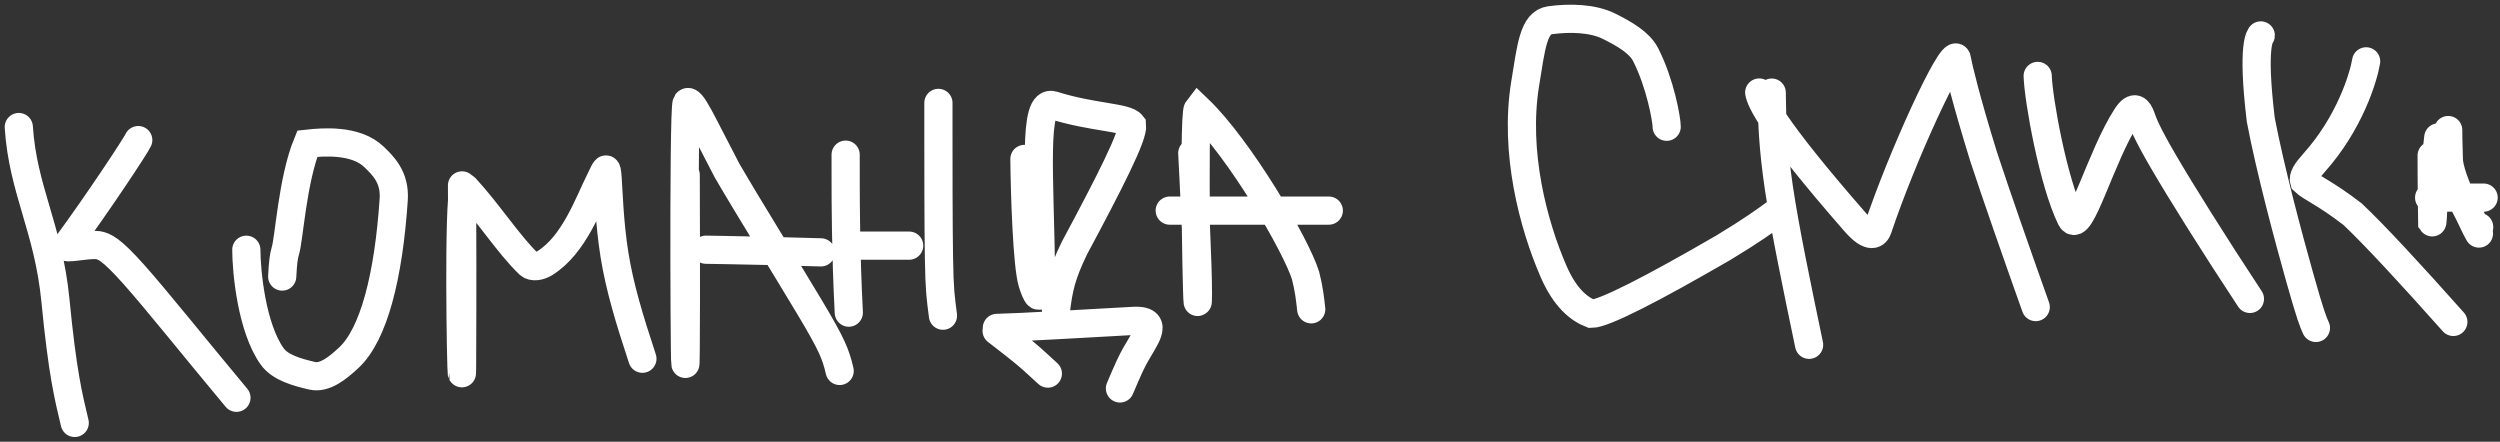<?xml version="1.0" encoding="utf-8"?>
<svg xmlns="http://www.w3.org/2000/svg" fill="none" height="100%" overflow="visible" preserveAspectRatio="none" style="display: block;" viewBox="0 0 266 47" width="100%">
<rect x="0" y="0" width="266" height="47" fill="#333333" stroke="none"/>
<path d="M177.335 13.486C177.335 12.732 176.657 8.877 175.098 5.82C174.433 4.515 172.82 3.602 171.204 2.793C169.457 1.918 166.973 1.871 164.909 2.156C163.163 2.398 162.915 4.967 162.275 8.924C161.099 16.192 163.132 23.889 165.298 28.878C166.547 31.755 168.051 32.898 169.318 33.391C170.649 33.388 175.837 30.721 183.366 26.355C186.403 24.523 187.849 23.469 189.338 22.383M188.511 9.853C188.511 9.955 188.511 10.057 188.539 11.474C188.567 12.89 188.622 15.618 189.279 20.036C189.936 24.453 191.193 30.479 192.488 36.687M187.18 9.844C187.343 10.703 188.332 13.265 197.383 23.627C199.059 25.545 199.617 24.873 199.804 24.314C202.347 16.685 207.653 5.165 208.178 6.175C208.436 7.427 209.101 10.339 211.045 16.63C212.385 20.713 214.443 26.605 216.601 32.672M216.81 8.078C216.887 10.568 218.448 19.345 220.354 23.236C221.288 25.143 223.527 16.596 226.262 12.394C227.116 11.084 227.529 11.712 227.793 12.427C228.057 13.141 228.326 13.992 230.19 17.192C232.055 20.392 235.509 25.916 239.393 31.804M240.546 3.77C240.546 3.841 239.552 4.467 240.546 12.741C241.54 17.995 243.528 25.393 244.69 29.518C245.853 33.643 246.129 34.271 246.413 34.893M251.756 6.528C251.485 8.18 250.028 13.078 246.194 17.345C245.364 18.268 245.022 18.837 245.157 19.275C245.919 20.003 247.281 20.453 250.315 22.789C252.632 24.973 256.528 29.186 261.035 34.252M258.728 16.547C258.728 16.583 258.728 20.086 258.789 23.655C258.85 23.739 258.972 20.316 259.091 18.304C259.209 16.291 259.32 15.793 259.434 14.621M263.782 24.148V24.206M260.489 13.838C260.489 13.909 260.489 15.105 260.561 17.178C260.775 18.727 261.603 20.636 262.721 22.767C263.16 23.644 263.338 24.105 263.759 24.849M258.459 21.025H264.258M2 13.517C2.428 20.203 5.149 24.27 5.899 31.975C6.65 39.679 7.269 42.148 7.95 45M14.71 14.906C14.45 15.496 10.382 21.653 7.077 26.138C6.731 26.608 9.145 25.954 10.435 26.084C11.106 26.214 11.81 26.474 14.232 29.189C16.655 31.905 20.773 37.068 25.158 42.322M26.209 26.573C26.215 28.911 26.777 34.854 28.954 37.916C29.809 39.118 31.608 39.605 33.188 39.978C34.545 40.298 35.921 39.164 37.11 38.063C39.771 35.598 41.349 29.385 41.892 21.215C42.05 18.835 40.719 17.588 39.798 16.697C37.869 14.83 34.388 15.1 32.696 15.29C31.109 19.152 30.756 25.518 30.355 26.712C30.192 27.298 30.11 27.845 30.026 29.425M49.159 19.727C49.159 19.763 49.163 20.312 49.167 21.3M49.167 21.3C49.181 24.134 49.203 30.583 49.163 38.906C49.139 43.755 48.77 26.401 49.167 21.3ZM49.167 21.3C49.243 20.331 49.346 19.804 49.484 19.955C52.033 22.726 54.115 26.018 56.277 28.098C56.688 28.494 57.46 28.319 57.988 27.987C61.107 26.027 62.591 21.681 63.928 19.012C64.454 17.963 64.543 17.498 64.648 18.94C64.752 20.382 64.838 23.736 65.384 27.136C65.931 30.537 66.937 33.883 68.352 38.168M72.958 18.612C72.958 18.646 73.008 31.842 72.958 37.099C72.868 46.597 72.667 11.46 73.063 10.94C73.524 10.336 74.653 13.012 77.361 18.151C79.662 22.116 83.846 28.835 86.19 32.769C88.534 36.702 88.91 37.645 89.339 39.468M75.111 26.57C75.194 26.57 75.276 26.57 77.198 26.605C79.12 26.64 82.88 26.711 87.35 26.851M89.976 16.456C89.976 16.491 89.976 16.525 89.978 19.104C89.981 21.683 89.985 26.805 90.312 33.265M90.523 26.136H96.734M99.847 10.948V14.222C99.847 17.429 99.847 23.808 99.905 27.401C99.963 30.994 100.08 31.607 100.331 33.589M109 16.91C109.032 20.528 109.277 28.241 109.844 30.076C110.197 31.217 110.816 32.755 110.774 29.556C110.628 18.355 109.864 10.505 112.06 11.202C116.251 12.533 119.845 12.44 120.461 13.289C120.596 14.429 118.118 19.313 114.312 26.41C112.925 29.282 112.647 30.673 112.356 32.979M106.067 34.891C108.387 34.842 115.863 34.408 120.6 34.143C122.241 34.051 122.34 34.699 122.114 35.358C121.888 36.019 121.334 36.839 120.869 37.654C120.403 38.469 120.042 39.254 119.162 41.331M106.041 35.199C106.064 35.217 106.087 35.234 106.679 35.691C107.271 36.148 108.432 37.044 109.267 37.747C110.102 38.45 110.577 38.934 111.492 39.749M126.857 16.301C126.857 16.355 127.074 20.304 127.247 24.273M127.247 24.273C127.366 26.983 127.463 29.702 127.458 31.197C127.446 34.13 127.315 29.676 127.247 24.273ZM127.247 24.273C127.177 18.613 127.177 11.911 127.458 11.562C131.917 15.822 137.953 26.171 138.913 29.327C139.278 30.752 139.394 31.815 139.514 32.911M124.46 22.409H141.384" id=" " stroke="white" stroke-linecap="round" stroke-width="3"/>
</svg>